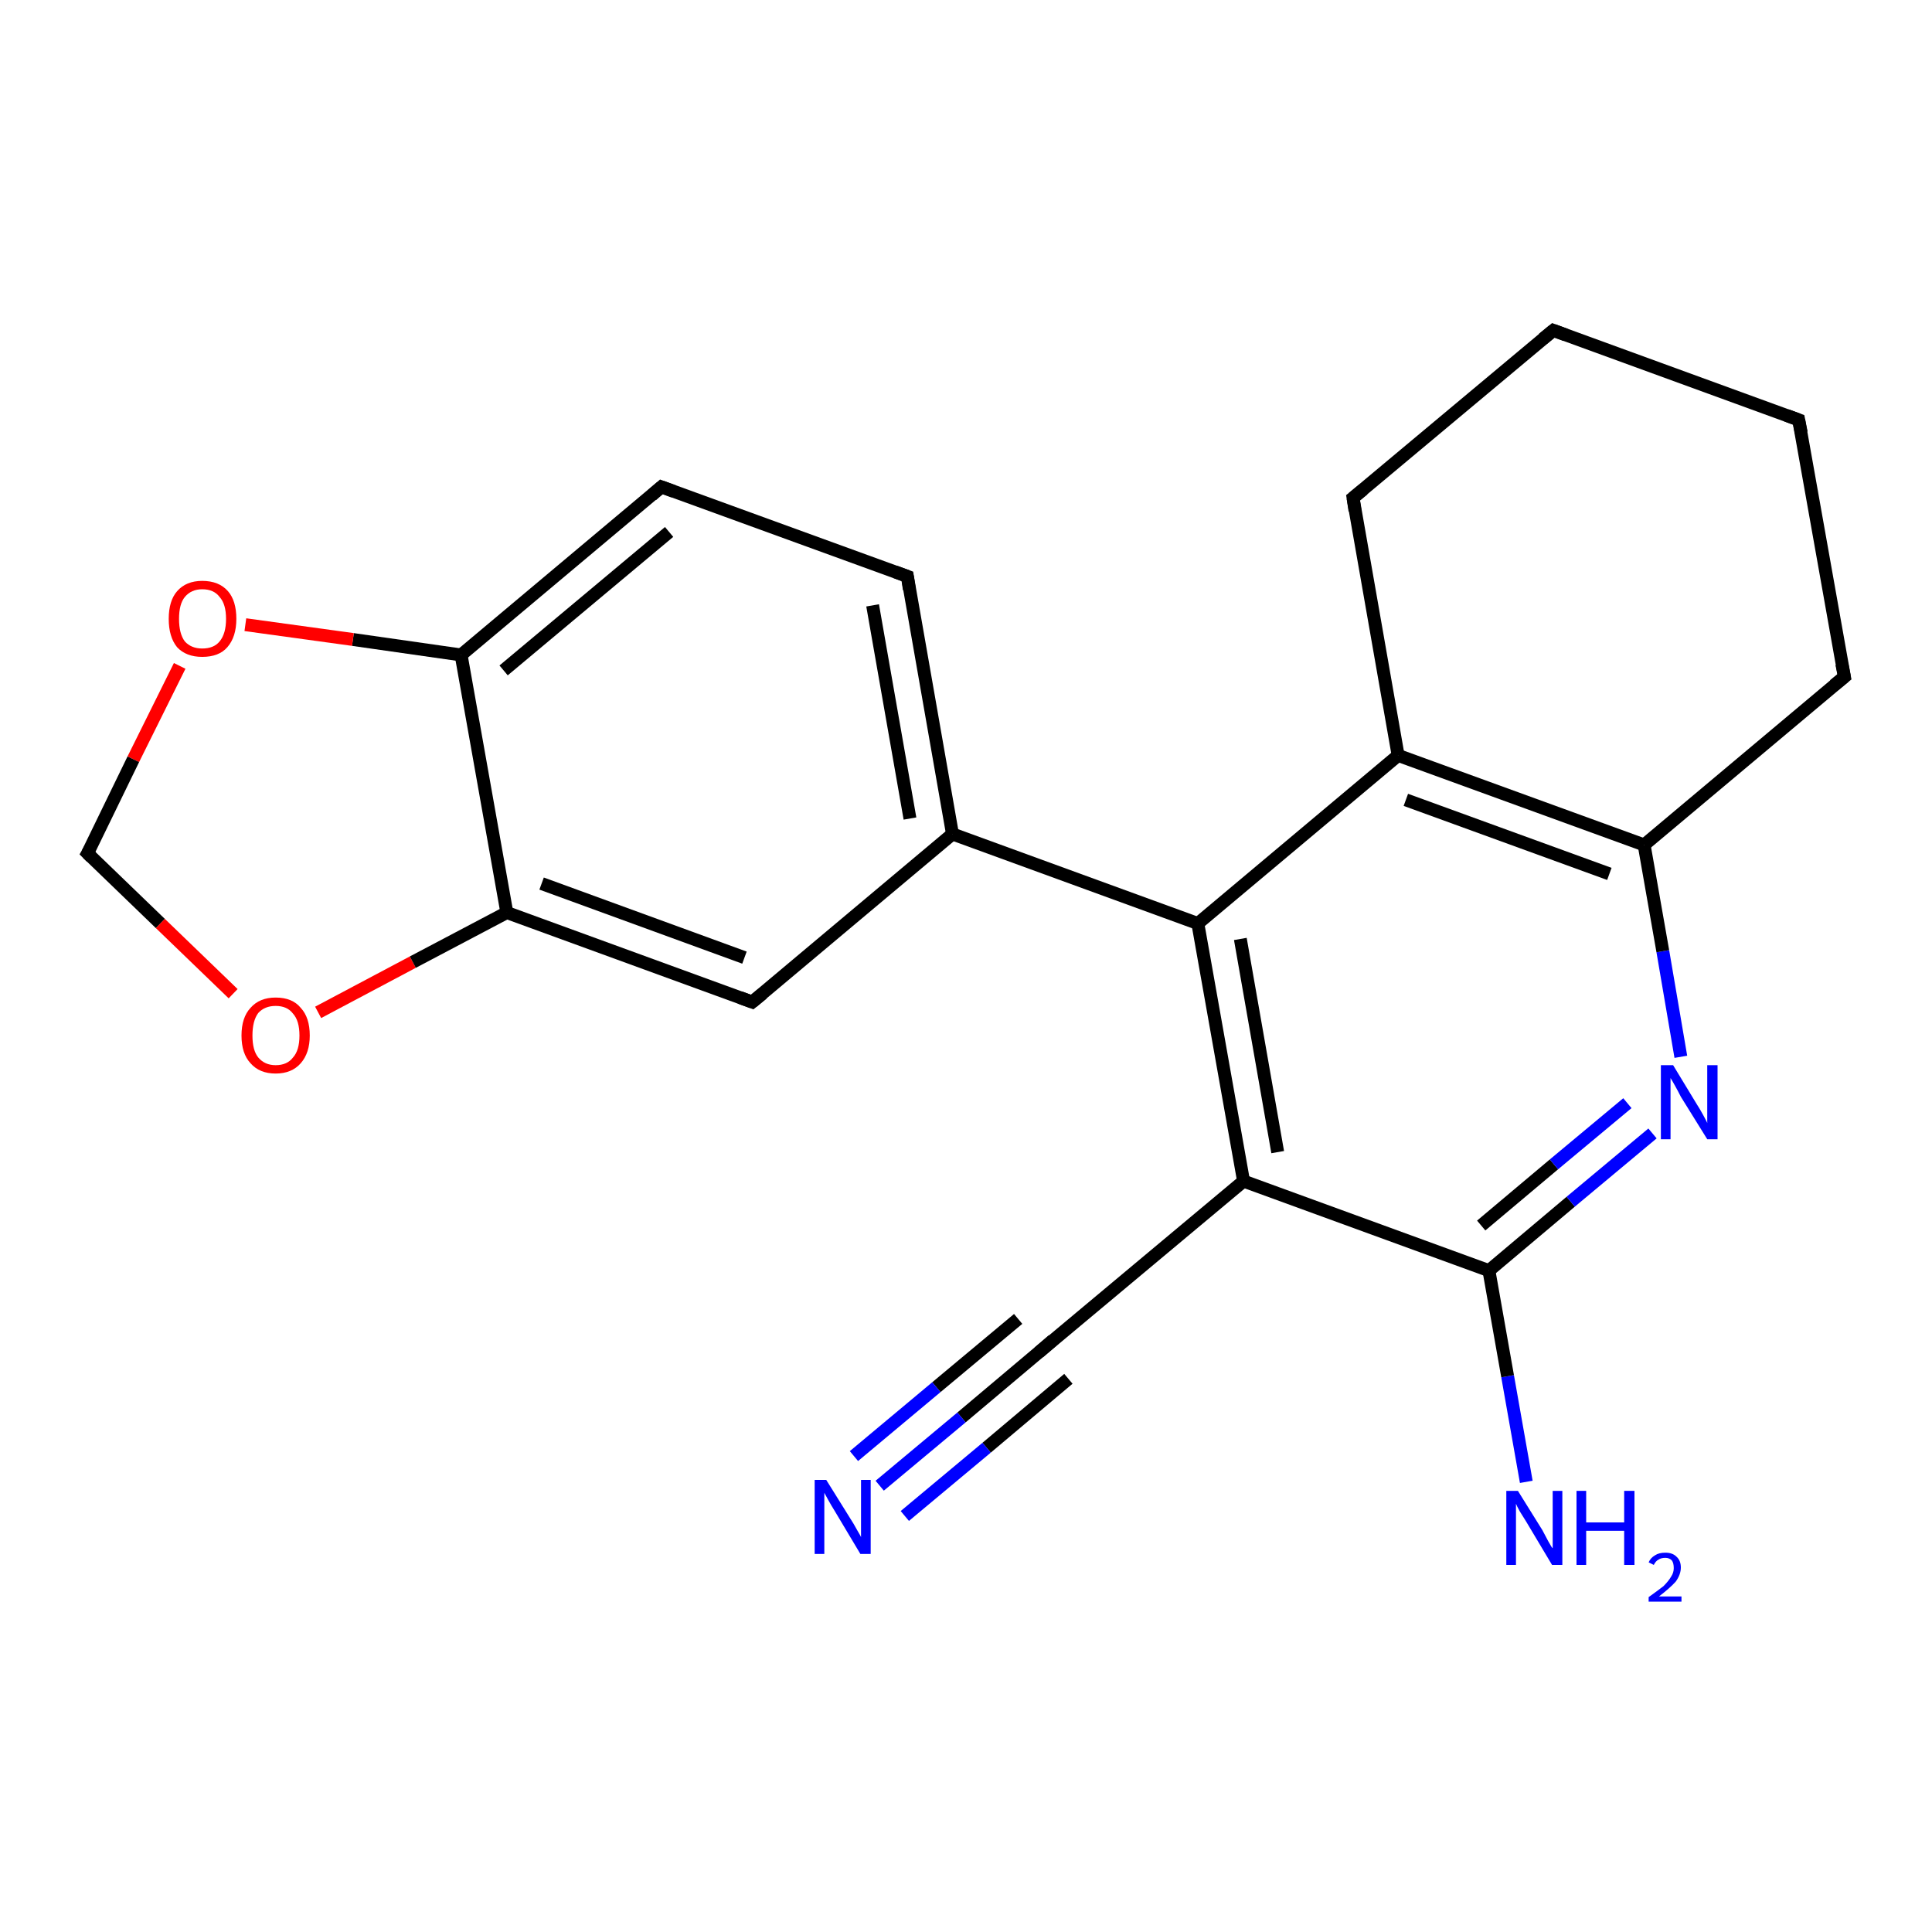 <?xml version='1.0' encoding='iso-8859-1'?>
<svg version='1.1' baseProfile='full'
              xmlns='http://www.w3.org/2000/svg'
                      xmlns:rdkit='http://www.rdkit.org/xml'
                      xmlns:xlink='http://www.w3.org/1999/xlink'
                  xml:space='preserve'
width='300px' height='300px' viewBox='0 0 300 300'>
<!-- END OF HEADER -->
<rect style='opacity:1.0;fill:#FFFFFF;stroke:none' width='300.0' height='300.0' x='0.0' y='0.0'> </rect>
<path class='bond-0 atom-0 atom-1' d='M 237.0,230.1 L 234.1,213.7' style='fill:none;fill-rule:evenodd;stroke:#0000FF;stroke-width:2.0px;stroke-linecap:butt;stroke-linejoin:miter;stroke-opacity:1' />
<path class='bond-0 atom-0 atom-1' d='M 234.1,213.7 L 231.2,197.3' style='fill:none;fill-rule:evenodd;stroke:#000000;stroke-width:2.0px;stroke-linecap:butt;stroke-linejoin:miter;stroke-opacity:1' />
<path class='bond-1 atom-1 atom-2' d='M 231.2,197.3 L 243.9,186.6' style='fill:none;fill-rule:evenodd;stroke:#000000;stroke-width:2.0px;stroke-linecap:butt;stroke-linejoin:miter;stroke-opacity:1' />
<path class='bond-1 atom-1 atom-2' d='M 243.9,186.6 L 256.6,176.0' style='fill:none;fill-rule:evenodd;stroke:#0000FF;stroke-width:2.0px;stroke-linecap:butt;stroke-linejoin:miter;stroke-opacity:1' />
<path class='bond-1 atom-1 atom-2' d='M 230.0,190.3 L 241.3,180.8' style='fill:none;fill-rule:evenodd;stroke:#000000;stroke-width:2.0px;stroke-linecap:butt;stroke-linejoin:miter;stroke-opacity:1' />
<path class='bond-1 atom-1 atom-2' d='M 241.3,180.8 L 252.7,171.3' style='fill:none;fill-rule:evenodd;stroke:#0000FF;stroke-width:2.0px;stroke-linecap:butt;stroke-linejoin:miter;stroke-opacity:1' />
<path class='bond-2 atom-2 atom-3' d='M 261.0,164.1 L 258.2,147.7' style='fill:none;fill-rule:evenodd;stroke:#0000FF;stroke-width:2.0px;stroke-linecap:butt;stroke-linejoin:miter;stroke-opacity:1' />
<path class='bond-2 atom-2 atom-3' d='M 258.2,147.7 L 255.3,131.2' style='fill:none;fill-rule:evenodd;stroke:#000000;stroke-width:2.0px;stroke-linecap:butt;stroke-linejoin:miter;stroke-opacity:1' />
<path class='bond-3 atom-3 atom-4' d='M 255.3,131.2 L 286.4,105.1' style='fill:none;fill-rule:evenodd;stroke:#000000;stroke-width:2.0px;stroke-linecap:butt;stroke-linejoin:miter;stroke-opacity:1' />
<path class='bond-4 atom-4 atom-5' d='M 286.4,105.1 L 279.3,65.2' style='fill:none;fill-rule:evenodd;stroke:#000000;stroke-width:2.0px;stroke-linecap:butt;stroke-linejoin:miter;stroke-opacity:1' />
<path class='bond-5 atom-5 atom-6' d='M 279.3,65.2 L 241.2,51.3' style='fill:none;fill-rule:evenodd;stroke:#000000;stroke-width:2.0px;stroke-linecap:butt;stroke-linejoin:miter;stroke-opacity:1' />
<path class='bond-6 atom-6 atom-7' d='M 241.2,51.3 L 210.1,77.3' style='fill:none;fill-rule:evenodd;stroke:#000000;stroke-width:2.0px;stroke-linecap:butt;stroke-linejoin:miter;stroke-opacity:1' />
<path class='bond-7 atom-7 atom-8' d='M 210.1,77.3 L 217.1,117.3' style='fill:none;fill-rule:evenodd;stroke:#000000;stroke-width:2.0px;stroke-linecap:butt;stroke-linejoin:miter;stroke-opacity:1' />
<path class='bond-8 atom-8 atom-9' d='M 217.1,117.3 L 186.0,143.4' style='fill:none;fill-rule:evenodd;stroke:#000000;stroke-width:2.0px;stroke-linecap:butt;stroke-linejoin:miter;stroke-opacity:1' />
<path class='bond-9 atom-9 atom-10' d='M 186.0,143.4 L 147.9,129.5' style='fill:none;fill-rule:evenodd;stroke:#000000;stroke-width:2.0px;stroke-linecap:butt;stroke-linejoin:miter;stroke-opacity:1' />
<path class='bond-10 atom-10 atom-11' d='M 147.9,129.5 L 140.9,89.5' style='fill:none;fill-rule:evenodd;stroke:#000000;stroke-width:2.0px;stroke-linecap:butt;stroke-linejoin:miter;stroke-opacity:1' />
<path class='bond-10 atom-10 atom-11' d='M 141.3,127.1 L 135.5,94.0' style='fill:none;fill-rule:evenodd;stroke:#000000;stroke-width:2.0px;stroke-linecap:butt;stroke-linejoin:miter;stroke-opacity:1' />
<path class='bond-11 atom-11 atom-12' d='M 140.9,89.5 L 102.7,75.6' style='fill:none;fill-rule:evenodd;stroke:#000000;stroke-width:2.0px;stroke-linecap:butt;stroke-linejoin:miter;stroke-opacity:1' />
<path class='bond-12 atom-12 atom-13' d='M 102.7,75.6 L 71.6,101.7' style='fill:none;fill-rule:evenodd;stroke:#000000;stroke-width:2.0px;stroke-linecap:butt;stroke-linejoin:miter;stroke-opacity:1' />
<path class='bond-12 atom-12 atom-13' d='M 103.9,82.6 L 78.2,104.1' style='fill:none;fill-rule:evenodd;stroke:#000000;stroke-width:2.0px;stroke-linecap:butt;stroke-linejoin:miter;stroke-opacity:1' />
<path class='bond-13 atom-13 atom-14' d='M 71.6,101.7 L 54.8,99.3' style='fill:none;fill-rule:evenodd;stroke:#000000;stroke-width:2.0px;stroke-linecap:butt;stroke-linejoin:miter;stroke-opacity:1' />
<path class='bond-13 atom-13 atom-14' d='M 54.8,99.3 L 38.1,97.0' style='fill:none;fill-rule:evenodd;stroke:#FF0000;stroke-width:2.0px;stroke-linecap:butt;stroke-linejoin:miter;stroke-opacity:1' />
<path class='bond-14 atom-14 atom-15' d='M 27.9,103.4 L 20.7,117.9' style='fill:none;fill-rule:evenodd;stroke:#FF0000;stroke-width:2.0px;stroke-linecap:butt;stroke-linejoin:miter;stroke-opacity:1' />
<path class='bond-14 atom-14 atom-15' d='M 20.7,117.9 L 13.6,132.5' style='fill:none;fill-rule:evenodd;stroke:#000000;stroke-width:2.0px;stroke-linecap:butt;stroke-linejoin:miter;stroke-opacity:1' />
<path class='bond-15 atom-15 atom-16' d='M 13.6,132.5 L 24.9,143.4' style='fill:none;fill-rule:evenodd;stroke:#000000;stroke-width:2.0px;stroke-linecap:butt;stroke-linejoin:miter;stroke-opacity:1' />
<path class='bond-15 atom-15 atom-16' d='M 24.9,143.4 L 36.2,154.3' style='fill:none;fill-rule:evenodd;stroke:#FF0000;stroke-width:2.0px;stroke-linecap:butt;stroke-linejoin:miter;stroke-opacity:1' />
<path class='bond-16 atom-16 atom-17' d='M 49.4,157.2 L 64.1,149.4' style='fill:none;fill-rule:evenodd;stroke:#FF0000;stroke-width:2.0px;stroke-linecap:butt;stroke-linejoin:miter;stroke-opacity:1' />
<path class='bond-16 atom-16 atom-17' d='M 64.1,149.4 L 78.7,141.7' style='fill:none;fill-rule:evenodd;stroke:#000000;stroke-width:2.0px;stroke-linecap:butt;stroke-linejoin:miter;stroke-opacity:1' />
<path class='bond-17 atom-17 atom-18' d='M 78.7,141.7 L 116.8,155.6' style='fill:none;fill-rule:evenodd;stroke:#000000;stroke-width:2.0px;stroke-linecap:butt;stroke-linejoin:miter;stroke-opacity:1' />
<path class='bond-17 atom-17 atom-18' d='M 84.1,137.2 L 115.6,148.7' style='fill:none;fill-rule:evenodd;stroke:#000000;stroke-width:2.0px;stroke-linecap:butt;stroke-linejoin:miter;stroke-opacity:1' />
<path class='bond-18 atom-9 atom-19' d='M 186.0,143.4 L 193.1,183.4' style='fill:none;fill-rule:evenodd;stroke:#000000;stroke-width:2.0px;stroke-linecap:butt;stroke-linejoin:miter;stroke-opacity:1' />
<path class='bond-18 atom-9 atom-19' d='M 192.6,145.8 L 198.4,178.9' style='fill:none;fill-rule:evenodd;stroke:#000000;stroke-width:2.0px;stroke-linecap:butt;stroke-linejoin:miter;stroke-opacity:1' />
<path class='bond-19 atom-19 atom-20' d='M 193.1,183.4 L 162.0,209.4' style='fill:none;fill-rule:evenodd;stroke:#000000;stroke-width:2.0px;stroke-linecap:butt;stroke-linejoin:miter;stroke-opacity:1' />
<path class='bond-20 atom-20 atom-21' d='M 162.0,209.4 L 149.3,220.1' style='fill:none;fill-rule:evenodd;stroke:#000000;stroke-width:2.0px;stroke-linecap:butt;stroke-linejoin:miter;stroke-opacity:1' />
<path class='bond-20 atom-20 atom-21' d='M 149.3,220.1 L 136.6,230.7' style='fill:none;fill-rule:evenodd;stroke:#0000FF;stroke-width:2.0px;stroke-linecap:butt;stroke-linejoin:miter;stroke-opacity:1' />
<path class='bond-20 atom-20 atom-21' d='M 165.9,214.1 L 153.2,224.8' style='fill:none;fill-rule:evenodd;stroke:#000000;stroke-width:2.0px;stroke-linecap:butt;stroke-linejoin:miter;stroke-opacity:1' />
<path class='bond-20 atom-20 atom-21' d='M 153.2,224.8 L 140.5,235.4' style='fill:none;fill-rule:evenodd;stroke:#0000FF;stroke-width:2.0px;stroke-linecap:butt;stroke-linejoin:miter;stroke-opacity:1' />
<path class='bond-20 atom-20 atom-21' d='M 158.1,204.8 L 145.4,215.4' style='fill:none;fill-rule:evenodd;stroke:#000000;stroke-width:2.0px;stroke-linecap:butt;stroke-linejoin:miter;stroke-opacity:1' />
<path class='bond-20 atom-20 atom-21' d='M 145.4,215.4 L 132.6,226.1' style='fill:none;fill-rule:evenodd;stroke:#0000FF;stroke-width:2.0px;stroke-linecap:butt;stroke-linejoin:miter;stroke-opacity:1' />
<path class='bond-21 atom-19 atom-1' d='M 193.1,183.4 L 231.2,197.3' style='fill:none;fill-rule:evenodd;stroke:#000000;stroke-width:2.0px;stroke-linecap:butt;stroke-linejoin:miter;stroke-opacity:1' />
<path class='bond-22 atom-8 atom-3' d='M 217.1,117.3 L 255.3,131.2' style='fill:none;fill-rule:evenodd;stroke:#000000;stroke-width:2.0px;stroke-linecap:butt;stroke-linejoin:miter;stroke-opacity:1' />
<path class='bond-22 atom-8 atom-3' d='M 218.3,124.2 L 249.9,135.7' style='fill:none;fill-rule:evenodd;stroke:#000000;stroke-width:2.0px;stroke-linecap:butt;stroke-linejoin:miter;stroke-opacity:1' />
<path class='bond-23 atom-18 atom-10' d='M 116.8,155.6 L 147.9,129.5' style='fill:none;fill-rule:evenodd;stroke:#000000;stroke-width:2.0px;stroke-linecap:butt;stroke-linejoin:miter;stroke-opacity:1' />
<path class='bond-24 atom-17 atom-13' d='M 78.7,141.7 L 71.6,101.7' style='fill:none;fill-rule:evenodd;stroke:#000000;stroke-width:2.0px;stroke-linecap:butt;stroke-linejoin:miter;stroke-opacity:1' />
<path d='M 284.8,106.4 L 286.4,105.1 L 286.0,103.1' style='fill:none;stroke:#000000;stroke-width:2.0px;stroke-linecap:butt;stroke-linejoin:miter;stroke-opacity:1;' />
<path d='M 279.7,67.2 L 279.3,65.2 L 277.4,64.5' style='fill:none;stroke:#000000;stroke-width:2.0px;stroke-linecap:butt;stroke-linejoin:miter;stroke-opacity:1;' />
<path d='M 243.1,52.0 L 241.2,51.3 L 239.6,52.6' style='fill:none;stroke:#000000;stroke-width:2.0px;stroke-linecap:butt;stroke-linejoin:miter;stroke-opacity:1;' />
<path d='M 211.7,76.0 L 210.1,77.3 L 210.4,79.3' style='fill:none;stroke:#000000;stroke-width:2.0px;stroke-linecap:butt;stroke-linejoin:miter;stroke-opacity:1;' />
<path d='M 141.2,91.5 L 140.9,89.5 L 139.0,88.8' style='fill:none;stroke:#000000;stroke-width:2.0px;stroke-linecap:butt;stroke-linejoin:miter;stroke-opacity:1;' />
<path d='M 104.6,76.3 L 102.7,75.6 L 101.2,76.9' style='fill:none;stroke:#000000;stroke-width:2.0px;stroke-linecap:butt;stroke-linejoin:miter;stroke-opacity:1;' />
<path d='M 14.0,131.8 L 13.6,132.5 L 14.2,133.1' style='fill:none;stroke:#000000;stroke-width:2.0px;stroke-linecap:butt;stroke-linejoin:miter;stroke-opacity:1;' />
<path d='M 114.9,154.9 L 116.8,155.6 L 118.4,154.3' style='fill:none;stroke:#000000;stroke-width:2.0px;stroke-linecap:butt;stroke-linejoin:miter;stroke-opacity:1;' />
<path d='M 163.5,208.1 L 162.0,209.4 L 161.3,210.0' style='fill:none;stroke:#000000;stroke-width:2.0px;stroke-linecap:butt;stroke-linejoin:miter;stroke-opacity:1;' />
<path class='atom-0' d='M 235.7 231.5
L 239.5 237.6
Q 239.8 238.2, 240.4 239.3
Q 241.0 240.4, 241.1 240.4
L 241.1 231.5
L 242.6 231.5
L 242.6 243.0
L 241.0 243.0
L 237.0 236.3
Q 236.5 235.5, 236.0 234.7
Q 235.5 233.8, 235.4 233.5
L 235.4 243.0
L 233.9 243.0
L 233.9 231.5
L 235.7 231.5
' fill='#0000FF'/>
<path class='atom-0' d='M 244.8 231.5
L 246.3 231.5
L 246.3 236.4
L 252.2 236.4
L 252.2 231.5
L 253.8 231.5
L 253.8 243.0
L 252.2 243.0
L 252.2 237.7
L 246.3 237.7
L 246.3 243.0
L 244.8 243.0
L 244.8 231.5
' fill='#0000FF'/>
<path class='atom-0' d='M 256.0 242.6
Q 256.3 241.9, 257.0 241.5
Q 257.6 241.1, 258.6 241.1
Q 259.7 241.1, 260.3 241.7
Q 261.0 242.3, 261.0 243.4
Q 261.0 244.5, 260.2 245.6
Q 259.3 246.6, 257.6 247.9
L 261.1 247.9
L 261.1 248.7
L 256.0 248.7
L 256.0 248.0
Q 257.4 247.0, 258.3 246.3
Q 259.1 245.5, 259.5 244.8
Q 259.9 244.2, 259.9 243.5
Q 259.9 242.7, 259.6 242.3
Q 259.2 241.9, 258.6 241.9
Q 257.9 241.9, 257.5 242.2
Q 257.1 242.4, 256.8 243.0
L 256.0 242.6
' fill='#0000FF'/>
<path class='atom-2' d='M 259.8 165.4
L 263.5 171.5
Q 263.9 172.1, 264.5 173.2
Q 265.1 174.3, 265.1 174.4
L 265.1 165.4
L 266.7 165.4
L 266.7 176.9
L 265.1 176.9
L 261.0 170.3
Q 260.6 169.5, 260.1 168.6
Q 259.6 167.7, 259.4 167.4
L 259.4 176.9
L 257.9 176.9
L 257.9 165.4
L 259.8 165.4
' fill='#0000FF'/>
<path class='atom-14' d='M 26.2 96.1
Q 26.2 93.3, 27.5 91.8
Q 28.9 90.2, 31.4 90.2
Q 34.0 90.2, 35.4 91.8
Q 36.7 93.3, 36.7 96.1
Q 36.7 98.9, 35.3 100.5
Q 34.0 102.0, 31.4 102.0
Q 28.9 102.0, 27.5 100.5
Q 26.2 98.9, 26.2 96.1
M 31.4 100.7
Q 33.2 100.7, 34.1 99.6
Q 35.1 98.4, 35.1 96.1
Q 35.1 93.8, 34.1 92.7
Q 33.2 91.5, 31.4 91.5
Q 29.7 91.5, 28.7 92.7
Q 27.8 93.8, 27.8 96.1
Q 27.8 98.4, 28.7 99.6
Q 29.7 100.7, 31.4 100.7
' fill='#FF0000'/>
<path class='atom-16' d='M 37.5 160.8
Q 37.5 158.0, 38.9 156.5
Q 40.3 154.9, 42.8 154.9
Q 45.4 154.9, 46.7 156.5
Q 48.1 158.0, 48.1 160.8
Q 48.1 163.5, 46.7 165.1
Q 45.3 166.7, 42.8 166.7
Q 40.3 166.7, 38.9 165.1
Q 37.5 163.6, 37.5 160.8
M 42.8 165.4
Q 44.6 165.4, 45.5 164.2
Q 46.5 163.1, 46.5 160.8
Q 46.5 158.5, 45.5 157.4
Q 44.6 156.2, 42.8 156.2
Q 41.1 156.2, 40.1 157.3
Q 39.2 158.5, 39.2 160.8
Q 39.2 163.1, 40.1 164.2
Q 41.1 165.4, 42.8 165.4
' fill='#FF0000'/>
<path class='atom-21' d='M 128.3 229.8
L 132.1 235.9
Q 132.5 236.5, 133.1 237.6
Q 133.7 238.6, 133.7 238.7
L 133.7 229.8
L 135.2 229.8
L 135.2 241.3
L 133.6 241.3
L 129.6 234.6
Q 129.1 233.8, 128.6 232.9
Q 128.1 232.0, 128.0 231.8
L 128.0 241.3
L 126.5 241.3
L 126.5 229.8
L 128.3 229.8
' fill='#0000FF'/>
</svg>
